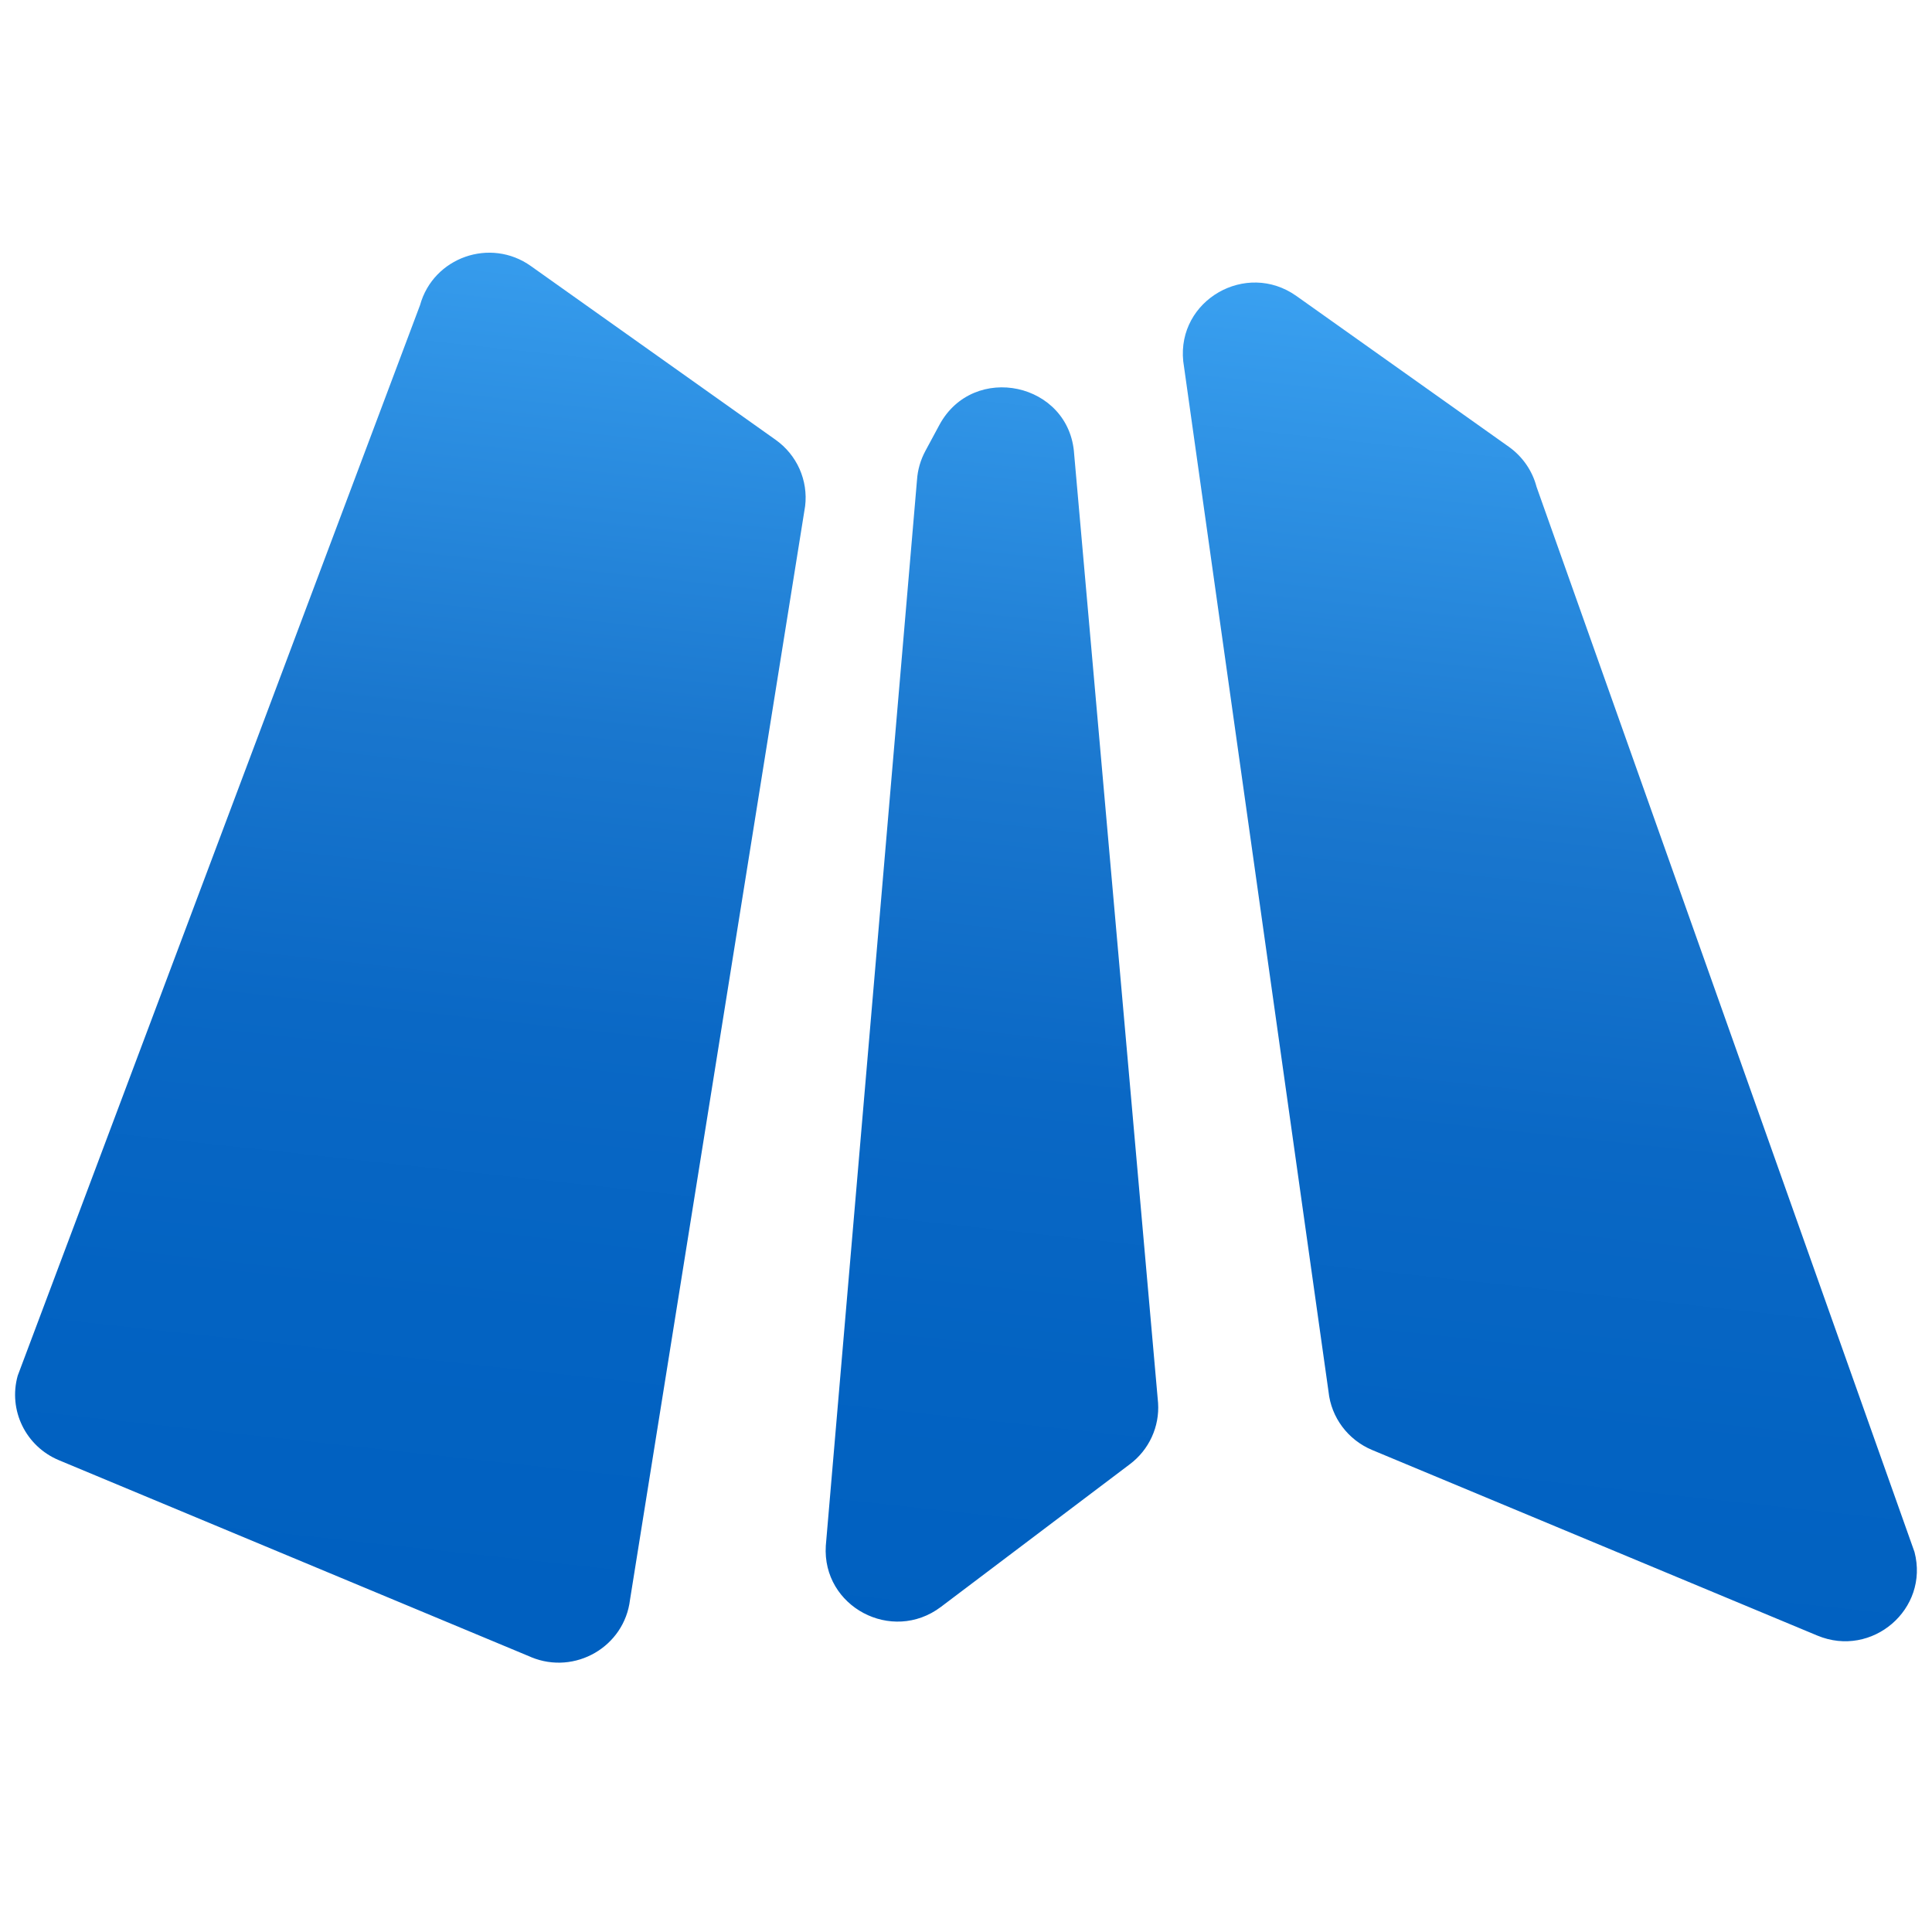 <svg width="64" height="64" viewBox="0 0 64 64" fill="none" xmlns="http://www.w3.org/2000/svg">
<path d="M17.595 54.894L1.956 48.373C0.854 47.916 0.266 46.716 0.587 45.57L13.915 10.106C14.354 8.524 16.243 7.857 17.587 8.814L25.695 14.57C26.041 14.816 26.314 15.149 26.486 15.535C26.657 15.921 26.722 16.346 26.671 16.765L20.87 52.993C20.684 54.55 19.049 55.498 17.591 54.894H17.595ZM60.201 54.18L45.454 48.033C44.651 47.697 44.097 46.955 44.009 46.099L39.196 11.965C38.989 9.942 41.279 8.625 42.944 9.804L49.983 14.801C50.436 15.124 50.761 15.594 50.9 16.127L63.42 51.411C63.915 53.303 62.013 54.936 60.201 54.18ZM30.377 15.896L27.356 51.205C27.229 53.224 29.545 54.453 31.167 53.232L37.429 48.503C37.742 48.268 37.99 47.96 38.153 47.606C38.316 47.253 38.388 46.865 38.363 46.477L35.583 15.045C35.435 12.674 32.245 11.986 31.117 14.079L30.656 14.935C30.495 15.233 30.398 15.565 30.377 15.901V15.896Z" fill="url(#paint0_linear_737_616)"/>
<defs>
<linearGradient id="paint0_linear_737_616" x1="32" y1="1" x2="26.209" y2="54.202" gradientUnits="userSpaceOnUse">
<stop stop-color="#47B2FF"/>
<stop offset="0.454" stop-color="#1A77CE"/>
<stop offset="0.647" stop-color="#0A68C5"/>
<stop offset="0.825" stop-color="#0363C2"/>
<stop offset="1" stop-color="#0060C0"/>
</linearGradient>
</defs>
</svg>

